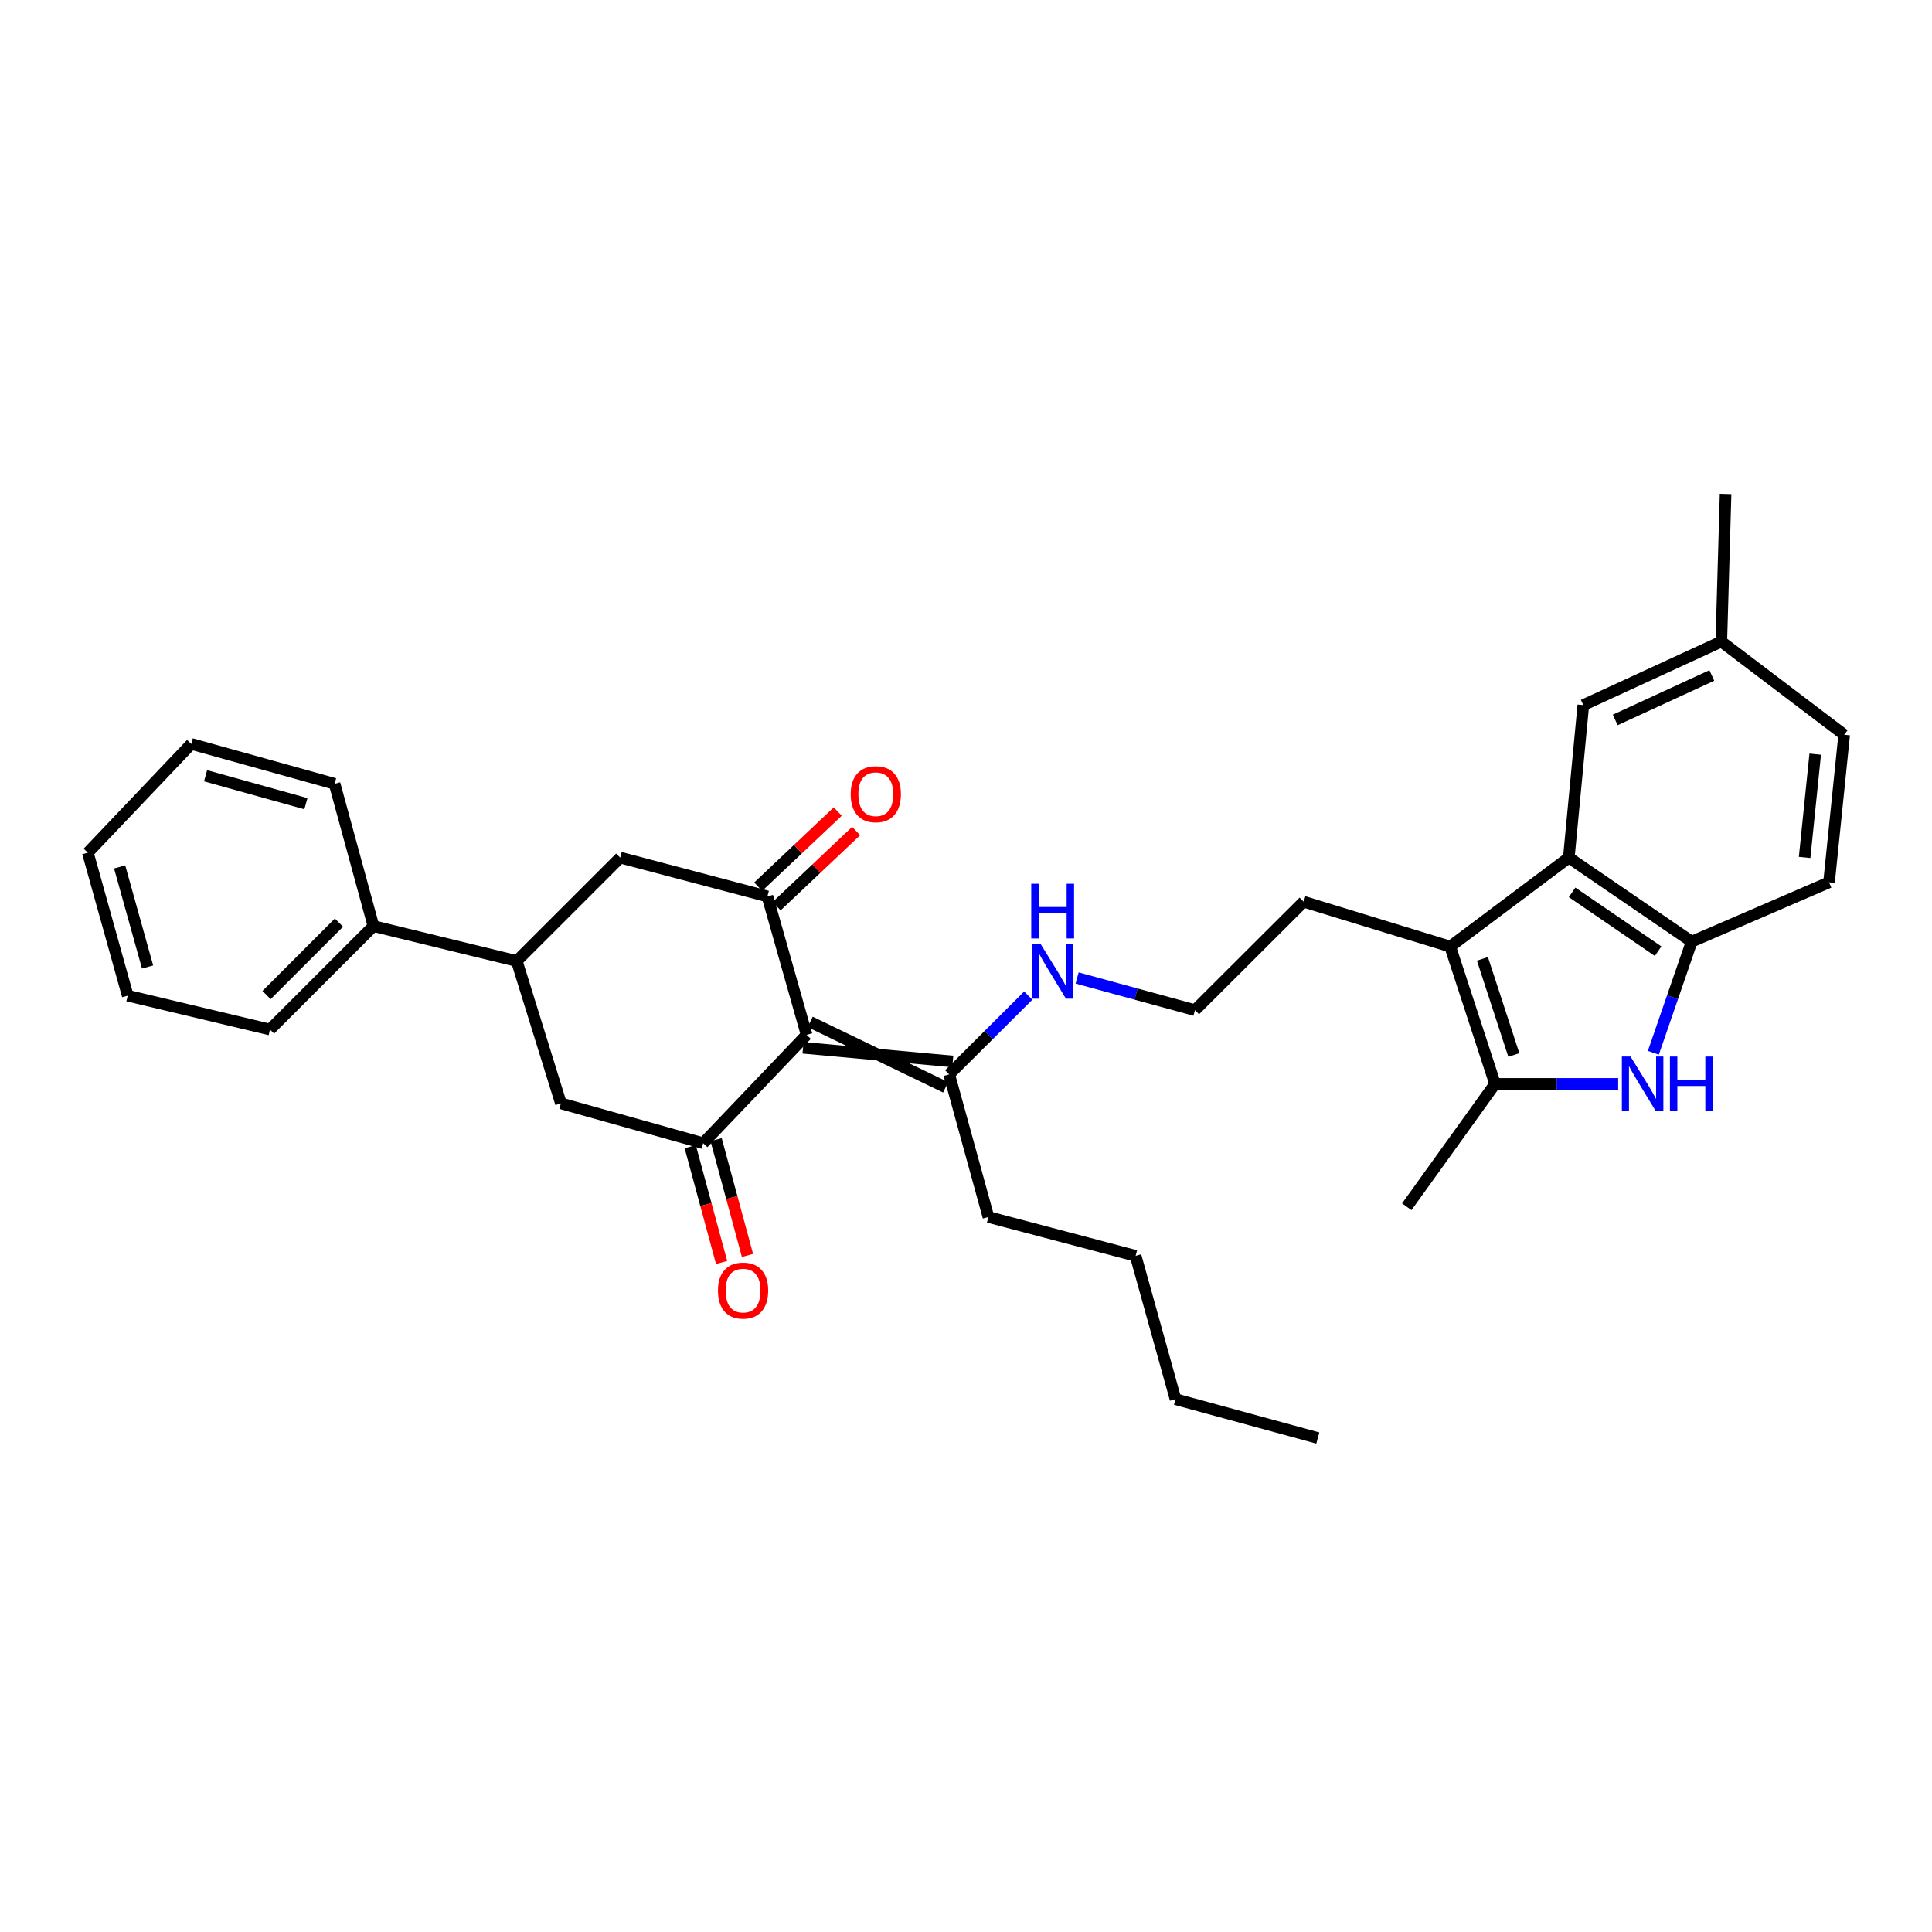 <?xml version='1.0' encoding='iso-8859-1'?>
<svg version='1.1' baseProfile='full'
              xmlns='http://www.w3.org/2000/svg'
                      xmlns:rdkit='http://www.rdkit.org/xml'
                      xmlns:xlink='http://www.w3.org/1999/xlink'
                  xml:space='preserve'
width='1000px' height='1000px' viewBox='0 0 1000 1000'>
<!-- END OF HEADER -->
<rect style='opacity:1.0;fill:#FFFFFF;stroke:none' width='1000' height='1000' x='0' y='0'> </rect>
<path class='bond-0' d='M 417.503,535.636 L 397.213,463.994' style='fill:none;fill-rule:evenodd;stroke:#000000;stroke-width:6px;stroke-linecap:butt;stroke-linejoin:miter;stroke-opacity:1' />
<path class='bond-1' d='M 417.503,535.636 L 363.961,591.716' style='fill:none;fill-rule:evenodd;stroke:#000000;stroke-width:6px;stroke-linecap:butt;stroke-linejoin:miter;stroke-opacity:1' />
<path class='bond-7' d='M 415.648,542.327 L 493.16,549.405' style='fill:none;fill-rule:evenodd;stroke:#000000;stroke-width:6px;stroke-linecap:butt;stroke-linejoin:miter;stroke-opacity:1' />
<path class='bond-7' d='M 419.358,528.945 L 489.45,562.787' style='fill:none;fill-rule:evenodd;stroke:#000000;stroke-width:6px;stroke-linecap:butt;stroke-linejoin:miter;stroke-opacity:1' />
<path class='bond-9' d='M 397.213,463.994 L 321.019,443.904' style='fill:none;fill-rule:evenodd;stroke:#000000;stroke-width:6px;stroke-linecap:butt;stroke-linejoin:miter;stroke-opacity:1' />
<path class='bond-12' d='M 401.981,469.042 L 422.564,449.599' style='fill:none;fill-rule:evenodd;stroke:#000000;stroke-width:6px;stroke-linecap:butt;stroke-linejoin:miter;stroke-opacity:1' />
<path class='bond-12' d='M 422.564,449.599 L 443.148,430.157' style='fill:none;fill-rule:evenodd;stroke:#FF0000;stroke-width:6px;stroke-linecap:butt;stroke-linejoin:miter;stroke-opacity:1' />
<path class='bond-12' d='M 392.445,458.946 L 413.028,439.504' style='fill:none;fill-rule:evenodd;stroke:#000000;stroke-width:6px;stroke-linecap:butt;stroke-linejoin:miter;stroke-opacity:1' />
<path class='bond-12' d='M 413.028,439.504 L 433.612,420.061' style='fill:none;fill-rule:evenodd;stroke:#FF0000;stroke-width:6px;stroke-linecap:butt;stroke-linejoin:miter;stroke-opacity:1' />
<path class='bond-10' d='M 363.961,591.716 L 290.329,571.094' style='fill:none;fill-rule:evenodd;stroke:#000000;stroke-width:6px;stroke-linecap:butt;stroke-linejoin:miter;stroke-opacity:1' />
<path class='bond-13' d='M 357.259,593.532 L 365.378,623.49' style='fill:none;fill-rule:evenodd;stroke:#000000;stroke-width:6px;stroke-linecap:butt;stroke-linejoin:miter;stroke-opacity:1' />
<path class='bond-13' d='M 365.378,623.49 L 373.497,653.447' style='fill:none;fill-rule:evenodd;stroke:#FF0000;stroke-width:6px;stroke-linecap:butt;stroke-linejoin:miter;stroke-opacity:1' />
<path class='bond-13' d='M 370.663,589.9 L 378.782,619.857' style='fill:none;fill-rule:evenodd;stroke:#000000;stroke-width:6px;stroke-linecap:butt;stroke-linejoin:miter;stroke-opacity:1' />
<path class='bond-13' d='M 378.782,619.857 L 386.9,649.815' style='fill:none;fill-rule:evenodd;stroke:#FF0000;stroke-width:6px;stroke-linecap:butt;stroke-linejoin:miter;stroke-opacity:1' />
<path class='bond-2' d='M 837.566,561.026 L 805.701,561.026' style='fill:none;fill-rule:evenodd;stroke:#0000FF;stroke-width:6px;stroke-linecap:butt;stroke-linejoin:miter;stroke-opacity:1' />
<path class='bond-2' d='M 805.701,561.026 L 773.837,561.026' style='fill:none;fill-rule:evenodd;stroke:#000000;stroke-width:6px;stroke-linecap:butt;stroke-linejoin:miter;stroke-opacity:1' />
<path class='bond-33' d='M 855.772,544.919 L 865.692,516.16' style='fill:none;fill-rule:evenodd;stroke:#0000FF;stroke-width:6px;stroke-linecap:butt;stroke-linejoin:miter;stroke-opacity:1' />
<path class='bond-33' d='M 865.692,516.16 L 875.613,487.401' style='fill:none;fill-rule:evenodd;stroke:#000000;stroke-width:6px;stroke-linecap:butt;stroke-linejoin:miter;stroke-opacity:1' />
<path class='bond-3' d='M 750.615,489.955 L 674.784,466.733' style='fill:none;fill-rule:evenodd;stroke:#000000;stroke-width:6px;stroke-linecap:butt;stroke-linejoin:miter;stroke-opacity:1' />
<path class='bond-4' d='M 750.615,489.955 L 773.837,561.026' style='fill:none;fill-rule:evenodd;stroke:#000000;stroke-width:6px;stroke-linecap:butt;stroke-linejoin:miter;stroke-opacity:1' />
<path class='bond-4' d='M 767.298,496.303 L 783.554,546.052' style='fill:none;fill-rule:evenodd;stroke:#000000;stroke-width:6px;stroke-linecap:butt;stroke-linejoin:miter;stroke-opacity:1' />
<path class='bond-5' d='M 750.615,489.955 L 812.018,443.904' style='fill:none;fill-rule:evenodd;stroke:#000000;stroke-width:6px;stroke-linecap:butt;stroke-linejoin:miter;stroke-opacity:1' />
<path class='bond-20' d='M 773.837,561.026 L 728.141,624.613' style='fill:none;fill-rule:evenodd;stroke:#000000;stroke-width:6px;stroke-linecap:butt;stroke-linejoin:miter;stroke-opacity:1' />
<path class='bond-6' d='M 812.018,443.904 L 875.613,487.401' style='fill:none;fill-rule:evenodd;stroke:#000000;stroke-width:6px;stroke-linecap:butt;stroke-linejoin:miter;stroke-opacity:1' />
<path class='bond-6' d='M 813.718,461.891 L 858.234,492.339' style='fill:none;fill-rule:evenodd;stroke:#000000;stroke-width:6px;stroke-linecap:butt;stroke-linejoin:miter;stroke-opacity:1' />
<path class='bond-11' d='M 812.018,443.904 L 819.517,364.956' style='fill:none;fill-rule:evenodd;stroke:#000000;stroke-width:6px;stroke-linecap:butt;stroke-linejoin:miter;stroke-opacity:1' />
<path class='bond-14' d='M 875.613,487.401 L 946.707,456.688' style='fill:none;fill-rule:evenodd;stroke:#000000;stroke-width:6px;stroke-linecap:butt;stroke-linejoin:miter;stroke-opacity:1' />
<path class='bond-16' d='M 491.305,556.096 L 511.765,535.71' style='fill:none;fill-rule:evenodd;stroke:#000000;stroke-width:6px;stroke-linecap:butt;stroke-linejoin:miter;stroke-opacity:1' />
<path class='bond-16' d='M 511.765,535.71 L 532.225,515.323' style='fill:none;fill-rule:evenodd;stroke:#0000FF;stroke-width:6px;stroke-linecap:butt;stroke-linejoin:miter;stroke-opacity:1' />
<path class='bond-22' d='M 491.305,556.096 L 511.603,629.913' style='fill:none;fill-rule:evenodd;stroke:#000000;stroke-width:6px;stroke-linecap:butt;stroke-linejoin:miter;stroke-opacity:1' />
<path class='bond-8' d='M 267.469,497.431 L 290.329,571.094' style='fill:none;fill-rule:evenodd;stroke:#000000;stroke-width:6px;stroke-linecap:butt;stroke-linejoin:miter;stroke-opacity:1' />
<path class='bond-15' d='M 267.469,497.431 L 193.297,479.347' style='fill:none;fill-rule:evenodd;stroke:#000000;stroke-width:6px;stroke-linecap:butt;stroke-linejoin:miter;stroke-opacity:1' />
<path class='bond-32' d='M 267.469,497.431 L 321.019,443.904' style='fill:none;fill-rule:evenodd;stroke:#000000;stroke-width:6px;stroke-linecap:butt;stroke-linejoin:miter;stroke-opacity:1' />
<path class='bond-17' d='M 819.517,364.956 L 890.951,332.075' style='fill:none;fill-rule:evenodd;stroke:#000000;stroke-width:6px;stroke-linecap:butt;stroke-linejoin:miter;stroke-opacity:1' />
<path class='bond-17' d='M 836.039,372.639 L 886.042,349.622' style='fill:none;fill-rule:evenodd;stroke:#000000;stroke-width:6px;stroke-linecap:butt;stroke-linejoin:miter;stroke-opacity:1' />
<path class='bond-35' d='M 946.707,456.688 L 954.545,380.309' style='fill:none;fill-rule:evenodd;stroke:#000000;stroke-width:6px;stroke-linecap:butt;stroke-linejoin:miter;stroke-opacity:1' />
<path class='bond-35' d='M 934.068,443.813 L 939.555,390.348' style='fill:none;fill-rule:evenodd;stroke:#000000;stroke-width:6px;stroke-linecap:butt;stroke-linejoin:miter;stroke-opacity:1' />
<path class='bond-23' d='M 193.297,479.347 L 139.747,532.881' style='fill:none;fill-rule:evenodd;stroke:#000000;stroke-width:6px;stroke-linecap:butt;stroke-linejoin:miter;stroke-opacity:1' />
<path class='bond-23' d='M 175.447,477.556 L 137.962,515.03' style='fill:none;fill-rule:evenodd;stroke:#000000;stroke-width:6px;stroke-linecap:butt;stroke-linejoin:miter;stroke-opacity:1' />
<path class='bond-24' d='M 193.297,479.347 L 173.184,405.707' style='fill:none;fill-rule:evenodd;stroke:#000000;stroke-width:6px;stroke-linecap:butt;stroke-linejoin:miter;stroke-opacity:1' />
<path class='bond-21' d='M 557.504,506.193 L 588.007,514.522' style='fill:none;fill-rule:evenodd;stroke:#0000FF;stroke-width:6px;stroke-linecap:butt;stroke-linejoin:miter;stroke-opacity:1' />
<path class='bond-21' d='M 588.007,514.522 L 618.51,522.852' style='fill:none;fill-rule:evenodd;stroke:#000000;stroke-width:6px;stroke-linecap:butt;stroke-linejoin:miter;stroke-opacity:1' />
<path class='bond-19' d='M 890.951,332.075 L 954.545,380.309' style='fill:none;fill-rule:evenodd;stroke:#000000;stroke-width:6px;stroke-linecap:butt;stroke-linejoin:miter;stroke-opacity:1' />
<path class='bond-25' d='M 890.951,332.075 L 893.157,255.681' style='fill:none;fill-rule:evenodd;stroke:#000000;stroke-width:6px;stroke-linecap:butt;stroke-linejoin:miter;stroke-opacity:1' />
<path class='bond-18' d='M 674.784,466.733 L 618.51,522.852' style='fill:none;fill-rule:evenodd;stroke:#000000;stroke-width:6px;stroke-linecap:butt;stroke-linejoin:miter;stroke-opacity:1' />
<path class='bond-26' d='M 511.603,629.913 L 587.797,650.026' style='fill:none;fill-rule:evenodd;stroke:#000000;stroke-width:6px;stroke-linecap:butt;stroke-linejoin:miter;stroke-opacity:1' />
<path class='bond-30' d='M 139.747,532.881 L 66.108,515.353' style='fill:none;fill-rule:evenodd;stroke:#000000;stroke-width:6px;stroke-linecap:butt;stroke-linejoin:miter;stroke-opacity:1' />
<path class='bond-29' d='M 173.184,405.707 L 99.004,385.054' style='fill:none;fill-rule:evenodd;stroke:#000000;stroke-width:6px;stroke-linecap:butt;stroke-linejoin:miter;stroke-opacity:1' />
<path class='bond-29' d='M 158.333,415.987 L 106.407,401.53' style='fill:none;fill-rule:evenodd;stroke:#000000;stroke-width:6px;stroke-linecap:butt;stroke-linejoin:miter;stroke-opacity:1' />
<path class='bond-27' d='M 587.797,650.026 L 608.45,724.221' style='fill:none;fill-rule:evenodd;stroke:#000000;stroke-width:6px;stroke-linecap:butt;stroke-linejoin:miter;stroke-opacity:1' />
<path class='bond-28' d='M 608.45,724.221 L 682.09,744.319' style='fill:none;fill-rule:evenodd;stroke:#000000;stroke-width:6px;stroke-linecap:butt;stroke-linejoin:miter;stroke-opacity:1' />
<path class='bond-31' d='M 99.004,385.054 L 45.455,441.35' style='fill:none;fill-rule:evenodd;stroke:#000000;stroke-width:6px;stroke-linecap:butt;stroke-linejoin:miter;stroke-opacity:1' />
<path class='bond-34' d='M 66.108,515.353 L 45.455,441.35' style='fill:none;fill-rule:evenodd;stroke:#000000;stroke-width:6px;stroke-linecap:butt;stroke-linejoin:miter;stroke-opacity:1' />
<path class='bond-34' d='M 76.385,500.519 L 61.928,448.718' style='fill:none;fill-rule:evenodd;stroke:#000000;stroke-width:6px;stroke-linecap:butt;stroke-linejoin:miter;stroke-opacity:1' />
<path  class='atom-3' d='M 843.955 546.866
L 853.235 561.866
Q 854.155 563.346, 855.635 566.026
Q 857.115 568.706, 857.195 568.866
L 857.195 546.866
L 860.955 546.866
L 860.955 575.186
L 857.075 575.186
L 847.115 558.786
Q 845.955 556.866, 844.715 554.666
Q 843.515 552.466, 843.155 551.786
L 843.155 575.186
L 839.475 575.186
L 839.475 546.866
L 843.955 546.866
' fill='#0000FF'/>
<path  class='atom-3' d='M 864.355 546.866
L 868.195 546.866
L 868.195 558.906
L 882.675 558.906
L 882.675 546.866
L 886.515 546.866
L 886.515 575.186
L 882.675 575.186
L 882.675 562.106
L 868.195 562.106
L 868.195 575.186
L 864.355 575.186
L 864.355 546.866
' fill='#0000FF'/>
<path  class='atom-13' d='M 440.309 411.087
Q 440.309 404.287, 443.669 400.487
Q 447.029 396.687, 453.309 396.687
Q 459.589 396.687, 462.949 400.487
Q 466.309 404.287, 466.309 411.087
Q 466.309 417.967, 462.909 421.887
Q 459.509 425.767, 453.309 425.767
Q 447.069 425.767, 443.669 421.887
Q 440.309 418.007, 440.309 411.087
M 453.309 422.567
Q 457.629 422.567, 459.949 419.687
Q 462.309 416.767, 462.309 411.087
Q 462.309 405.527, 459.949 402.727
Q 457.629 399.887, 453.309 399.887
Q 448.989 399.887, 446.629 402.687
Q 444.309 405.487, 444.309 411.087
Q 444.309 416.807, 446.629 419.687
Q 448.989 422.567, 453.309 422.567
' fill='#FF0000'/>
<path  class='atom-14' d='M 371.614 668.005
Q 371.614 661.205, 374.974 657.405
Q 378.334 653.605, 384.614 653.605
Q 390.894 653.605, 394.254 657.405
Q 397.614 661.205, 397.614 668.005
Q 397.614 674.885, 394.214 678.805
Q 390.814 682.685, 384.614 682.685
Q 378.374 682.685, 374.974 678.805
Q 371.614 674.925, 371.614 668.005
M 384.614 679.485
Q 388.934 679.485, 391.254 676.605
Q 393.614 673.685, 393.614 668.005
Q 393.614 662.445, 391.254 659.645
Q 388.934 656.805, 384.614 656.805
Q 380.294 656.805, 377.934 659.605
Q 375.614 662.405, 375.614 668.005
Q 375.614 673.725, 377.934 676.605
Q 380.294 679.485, 384.614 679.485
' fill='#FF0000'/>
<path  class='atom-17' d='M 538.595 488.579
L 547.875 503.579
Q 548.795 505.059, 550.275 507.739
Q 551.755 510.419, 551.835 510.579
L 551.835 488.579
L 555.595 488.579
L 555.595 516.899
L 551.715 516.899
L 541.755 500.499
Q 540.595 498.579, 539.355 496.379
Q 538.155 494.179, 537.795 493.499
L 537.795 516.899
L 534.115 516.899
L 534.115 488.579
L 538.595 488.579
' fill='#0000FF'/>
<path  class='atom-17' d='M 533.775 457.427
L 537.615 457.427
L 537.615 469.467
L 552.095 469.467
L 552.095 457.427
L 555.935 457.427
L 555.935 485.747
L 552.095 485.747
L 552.095 472.667
L 537.615 472.667
L 537.615 485.747
L 533.775 485.747
L 533.775 457.427
' fill='#0000FF'/>
</svg>
